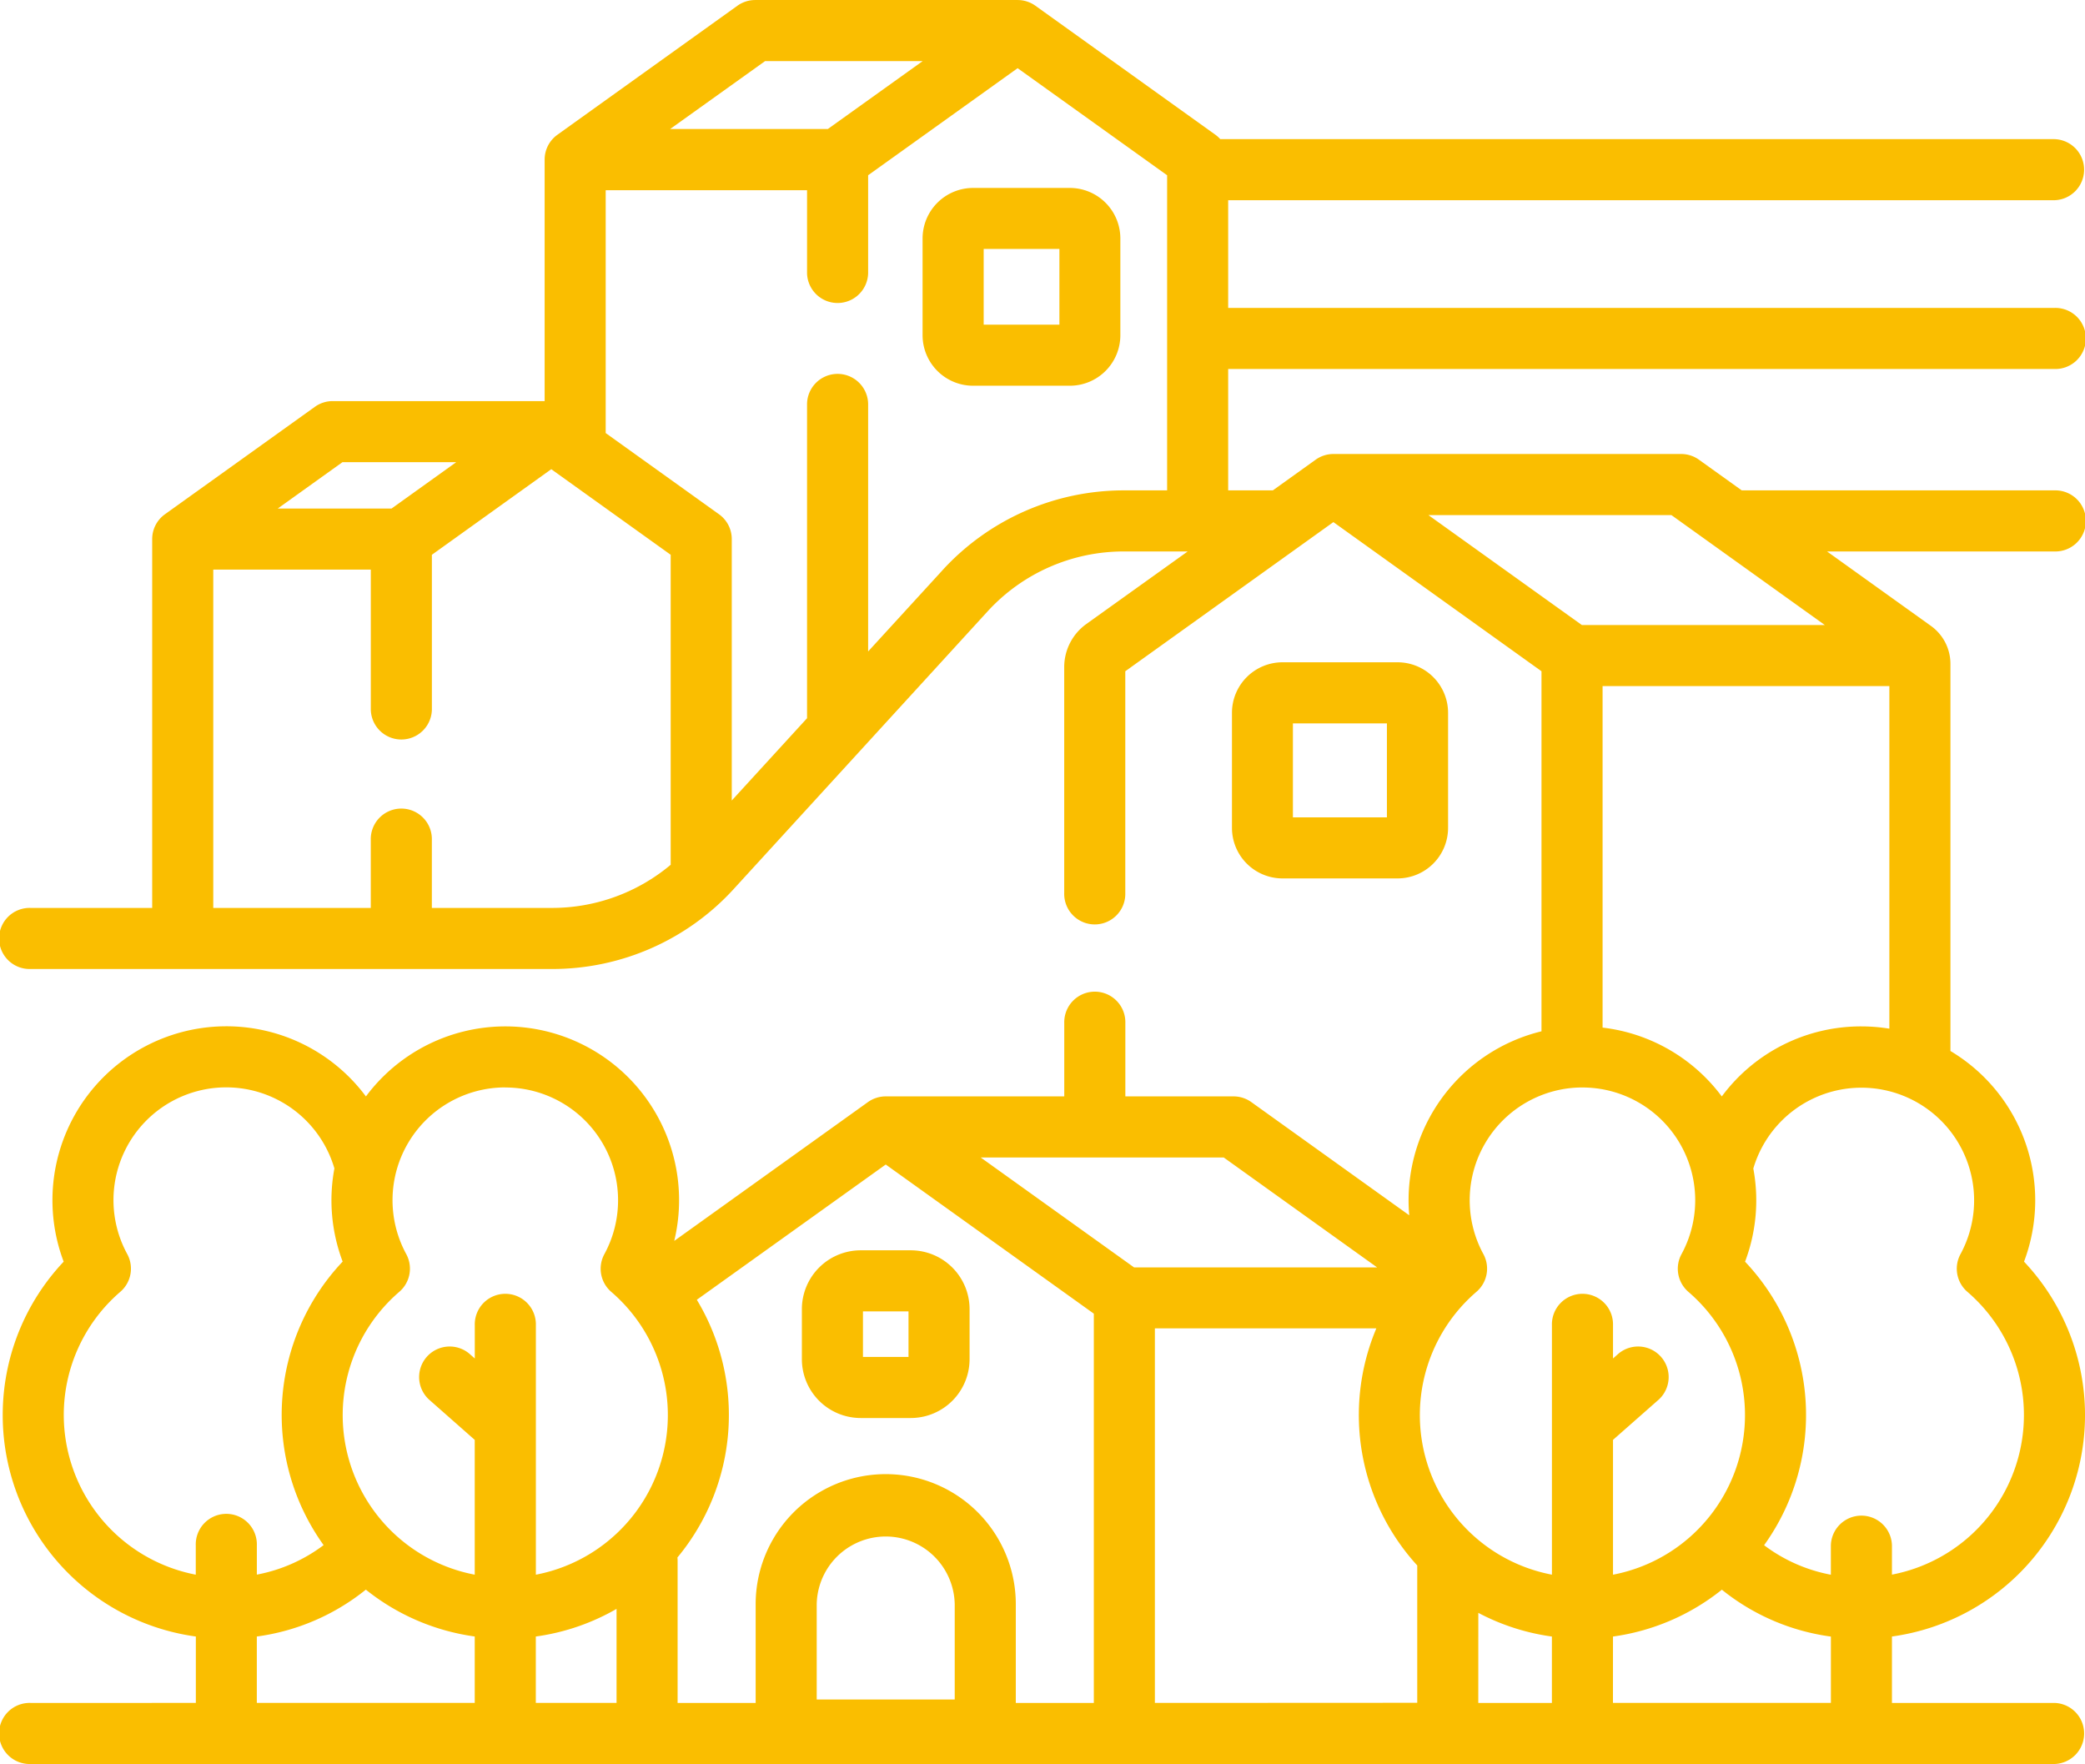 <svg xmlns="http://www.w3.org/2000/svg" width="79.845" height="67.549" viewBox="0 0 79.845 67.549"><path data-name="パス 387" d="M78.676 65.21h-6.224v-2.543a8.559 8.559 0 005.058-14.355 6.655 6.655 0 00-2.818-8.066V25.419a1.788 1.788 0 00-.745-1.45l-3.98-2.852h8.708a1.17 1.17 0 100-2.339H66.7l-1.638-1.174a1.169 1.169 0 00-.681-.219H51.063a1.169 1.169 0 00-.681.219l-1.638 1.174h-1.711V14.13h31.642a1.17 1.17 0 100-2.339H47.033V7.667h31.642a1.17 1.17 0 000-2.339H46.73a1.17 1.17 0 00-.185-.167L39.651.22a1.169 1.169 0 00-.681-.219H28.92a1.169 1.169 0 00-.681.219l-6.894 4.941a1.169 1.169 0 00-.488.95v9.248H12.74a1.169 1.169 0 00-.681.219l-5.743 4.115a1.169 1.169 0 00-.488.95v14.124H1.169a1.17 1.17 0 100 2.339h19.992a9.407 9.407 0 006.925-3.05l9.738-10.649a7.064 7.064 0 015.2-2.29h2.458L41.6 23.896a2.031 2.031 0 00-.846 1.648v8.651a1.17 1.17 0 102.339 0v-8.491l7.969-5.711 7.969 5.711v13.788a6.667 6.667 0 00-5.09 6.468q0 .289.026.577l-6.047-4.334a1.169 1.169 0 00-.681-.219h-4.144v-2.806a1.17 1.17 0 10-2.339 0v2.806h-6.838a1.169 1.169 0 00-.681.219l-7.417 5.315a6.654 6.654 0 00-11.807-5.532 6.66 6.66 0 00-11.575 6.327A8.559 8.559 0 007.5 62.667v2.543H1.169a1.17 1.17 0 100 2.339h77.507a1.17 1.17 0 000-2.339zM29.3 2.339h6.035l-3.631 2.6h-6.039zM13.116 17.697h4.357l-2.479 1.777h-4.358zm3.422 17.07v-2.6a1.17 1.17 0 10-2.339 0v2.6H8.167V21.812H14.2v5.37a1.17 1.17 0 002.339 0v-5.938l4.572-3.277 4.573 3.277v11.871a7.064 7.064 0 01-4.523 1.652h-4.623zM36.1 21.828l-2.855 3.119v-9.494a1.17 1.17 0 00-2.339 0v12.05l-2.883 3.151V20.643a1.169 1.169 0 00-.488-.95l-4.34-3.11v-9.3h7.711v3.184a1.17 1.17 0 002.339 0V6.711l5.725-4.1 5.725 4.1v12.067h-1.672a9.409 9.409 0 00-6.924 3.05zM20.519 62.667a8.5 8.5 0 003.092-1.058v3.6h-3.092zm10.757 2.412v-3.65a2.643 2.643 0 015.285 0v3.65zm12.95.131V50.867h8.481a8.541 8.541 0 001.566 9.079v5.259zm12.386-3.449a8.493 8.493 0 002.818.907v2.543h-2.819zm5.157.907a8.523 8.523 0 004.17-1.794 8.44 8.44 0 004.175 1.795v2.541h-8.346zM75.34 49.467a6.222 6.222 0 01-2.888 10.83v-1.123a1.17 1.17 0 00-2.339 0v1.127a6.129 6.129 0 01-2.557-1.13 8.546 8.546 0 00-.729-10.858 6.638 6.638 0 00.316-3.567 4.316 4.316 0 117.934 3.278 1.17 1.17 0 00.263 1.443zm-4.058-10.163a6.628 6.628 0 00-5.346 2.682 6.659 6.659 0 00-4.565-2.636V26.273h10.982v13.118a6.685 6.685 0 00-1.071-.087zM54.7 19.724h9.306l5.875 4.21h-9.304zm5.9 21.919a4.319 4.319 0 013.794 6.381 1.17 1.17 0 00.264 1.446A6.222 6.222 0 0161.77 60.3v-5.163l1.762-1.552a1.17 1.17 0 00-1.546-1.755l-.216.19v-1.272a1.17 1.17 0 10-2.339 0v9.551a6.222 6.222 0 01-2.89-10.832 1.169 1.169 0 00.264-1.446 4.319 4.319 0 013.795-6.379zm-7.861 6.891h-9.308l-5.875-4.21h9.307zm-18.82-3.941l7.969 5.711v14.907H38.9V61.43a4.981 4.981 0 00-9.962 0v3.781h-2.989v-5.444a1.205 1.205 0 00-.007-.126 8.542 8.542 0 00.743-9.869zm-14.568-2.95a4.319 4.319 0 013.794 6.381 1.169 1.169 0 00.264 1.446 6.222 6.222 0 01-2.888 10.83v-9.552a1.17 1.17 0 10-2.339 0v1.272l-.216-.19a1.17 1.17 0 00-1.546 1.755l1.76 1.552v5.162a6.222 6.222 0 01-2.888-10.832 1.169 1.169 0 00.264-1.446 4.319 4.319 0 013.794-6.381zM2.442 54.187a6.221 6.221 0 012.166-4.72 1.169 1.169 0 00.264-1.446 4.317 4.317 0 117.934-3.278 6.638 6.638 0 00.316 3.567 8.546 8.546 0 00-.729 10.857 6.13 6.13 0 01-2.557 1.13v-1.123a1.17 1.17 0 10-2.339 0v1.125a6.234 6.234 0 01-5.055-6.112zm7.393 8.48a8.443 8.443 0 004.175-1.795 8.523 8.523 0 004.17 1.794v2.543H9.835z" fill="#fabe00"/><path data-name="パス 388" d="M32.959 54.3h1.92a2.254 2.254 0 002.251-2.251v-1.92a2.254 2.254 0 00-2.251-2.251h-1.92a2.254 2.254 0 00-2.251 2.251v1.92a2.254 2.254 0 002.251 2.251zm.088-4.083h1.744v1.744h-1.744z" fill="#fabe00"/><path data-name="パス 389" d="M49.112 33.637h4.408a1.936 1.936 0 001.934-1.934v-4.408a1.936 1.936 0 00-1.934-1.934h-4.408a1.936 1.936 0 00-1.934 1.934v4.408a1.936 1.936 0 001.934 1.934zm.4-5.937h3.6v3.6h-3.6z" fill="#fabe00"/><path data-name="パス 390" d="M40.97 7.197h-3.706a1.936 1.936 0 00-1.934 1.934v3.706a1.936 1.936 0 001.934 1.934h3.706a1.936 1.936 0 001.934-1.934V9.131a1.936 1.936 0 00-1.934-1.934zm-.4 5.235h-2.9v-2.9h2.9z" fill="#fabe00"/></svg>